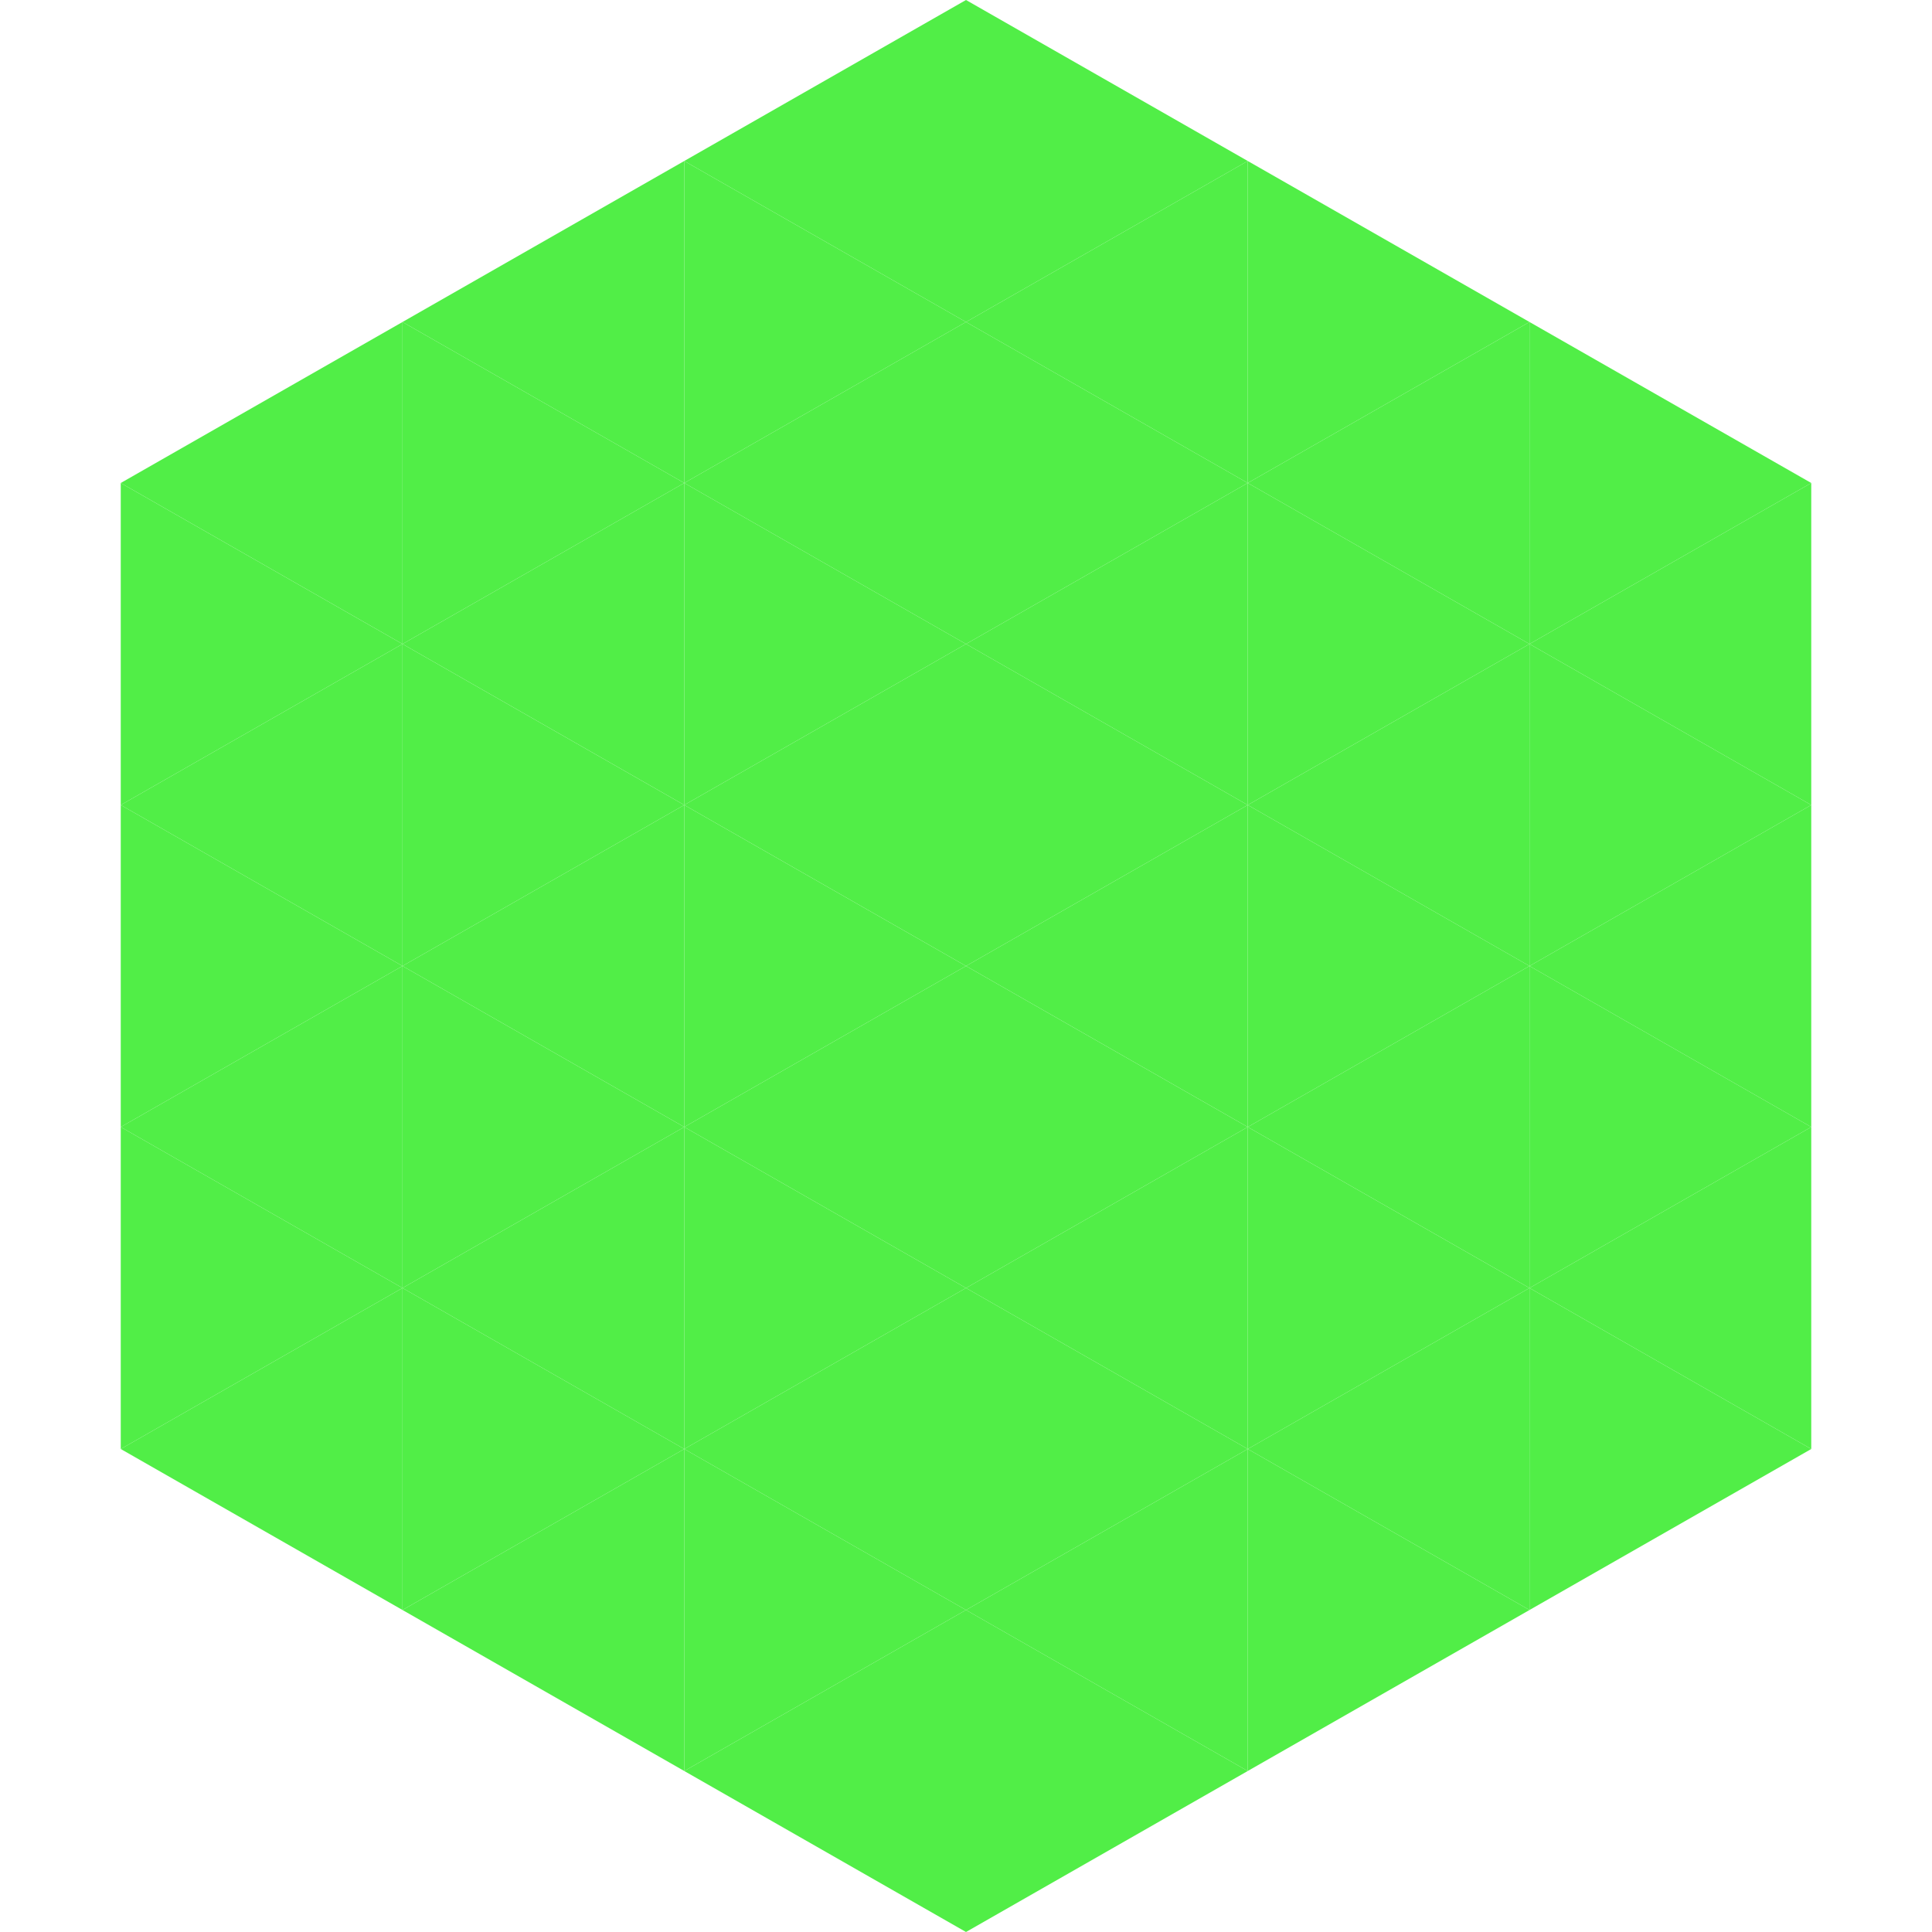 <?xml version="1.0"?>
<!-- Generated by SVGo -->
<svg width="240" height="240"
     xmlns="http://www.w3.org/2000/svg"
     xmlns:xlink="http://www.w3.org/1999/xlink">
<polygon points="50,40 15,60 50,80" style="fill:rgb(81,238,71)" />
<polygon points="190,40 225,60 190,80" style="fill:rgb(81,238,71)" />
<polygon points="15,60 50,80 15,100" style="fill:rgb(81,238,71)" />
<polygon points="225,60 190,80 225,100" style="fill:rgb(81,238,71)" />
<polygon points="50,80 15,100 50,120" style="fill:rgb(81,238,71)" />
<polygon points="190,80 225,100 190,120" style="fill:rgb(81,238,71)" />
<polygon points="15,100 50,120 15,140" style="fill:rgb(81,238,71)" />
<polygon points="225,100 190,120 225,140" style="fill:rgb(81,238,71)" />
<polygon points="50,120 15,140 50,160" style="fill:rgb(81,238,71)" />
<polygon points="190,120 225,140 190,160" style="fill:rgb(81,238,71)" />
<polygon points="15,140 50,160 15,180" style="fill:rgb(81,238,71)" />
<polygon points="225,140 190,160 225,180" style="fill:rgb(81,238,71)" />
<polygon points="50,160 15,180 50,200" style="fill:rgb(81,238,71)" />
<polygon points="190,160 225,180 190,200" style="fill:rgb(81,238,71)" />
<polygon points="15,180 50,200 15,220" style="fill:rgb(255,255,255); fill-opacity:0" />
<polygon points="225,180 190,200 225,220" style="fill:rgb(255,255,255); fill-opacity:0" />
<polygon points="50,0 85,20 50,40" style="fill:rgb(255,255,255); fill-opacity:0" />
<polygon points="190,0 155,20 190,40" style="fill:rgb(255,255,255); fill-opacity:0" />
<polygon points="85,20 50,40 85,60" style="fill:rgb(81,238,71)" />
<polygon points="155,20 190,40 155,60" style="fill:rgb(81,238,71)" />
<polygon points="50,40 85,60 50,80" style="fill:rgb(81,238,71)" />
<polygon points="190,40 155,60 190,80" style="fill:rgb(81,238,71)" />
<polygon points="85,60 50,80 85,100" style="fill:rgb(81,238,71)" />
<polygon points="155,60 190,80 155,100" style="fill:rgb(81,238,71)" />
<polygon points="50,80 85,100 50,120" style="fill:rgb(81,238,71)" />
<polygon points="190,80 155,100 190,120" style="fill:rgb(81,238,71)" />
<polygon points="85,100 50,120 85,140" style="fill:rgb(81,238,71)" />
<polygon points="155,100 190,120 155,140" style="fill:rgb(81,238,71)" />
<polygon points="50,120 85,140 50,160" style="fill:rgb(81,238,71)" />
<polygon points="190,120 155,140 190,160" style="fill:rgb(81,238,71)" />
<polygon points="85,140 50,160 85,180" style="fill:rgb(81,238,71)" />
<polygon points="155,140 190,160 155,180" style="fill:rgb(81,238,71)" />
<polygon points="50,160 85,180 50,200" style="fill:rgb(81,238,71)" />
<polygon points="190,160 155,180 190,200" style="fill:rgb(81,238,71)" />
<polygon points="85,180 50,200 85,220" style="fill:rgb(81,238,71)" />
<polygon points="155,180 190,200 155,220" style="fill:rgb(81,238,71)" />
<polygon points="120,0 85,20 120,40" style="fill:rgb(81,238,71)" />
<polygon points="120,0 155,20 120,40" style="fill:rgb(81,238,71)" />
<polygon points="85,20 120,40 85,60" style="fill:rgb(81,238,71)" />
<polygon points="155,20 120,40 155,60" style="fill:rgb(81,238,71)" />
<polygon points="120,40 85,60 120,80" style="fill:rgb(81,238,71)" />
<polygon points="120,40 155,60 120,80" style="fill:rgb(81,238,71)" />
<polygon points="85,60 120,80 85,100" style="fill:rgb(81,238,71)" />
<polygon points="155,60 120,80 155,100" style="fill:rgb(81,238,71)" />
<polygon points="120,80 85,100 120,120" style="fill:rgb(81,238,71)" />
<polygon points="120,80 155,100 120,120" style="fill:rgb(81,238,71)" />
<polygon points="85,100 120,120 85,140" style="fill:rgb(81,238,71)" />
<polygon points="155,100 120,120 155,140" style="fill:rgb(81,238,71)" />
<polygon points="120,120 85,140 120,160" style="fill:rgb(81,238,71)" />
<polygon points="120,120 155,140 120,160" style="fill:rgb(81,238,71)" />
<polygon points="85,140 120,160 85,180" style="fill:rgb(81,238,71)" />
<polygon points="155,140 120,160 155,180" style="fill:rgb(81,238,71)" />
<polygon points="120,160 85,180 120,200" style="fill:rgb(81,238,71)" />
<polygon points="120,160 155,180 120,200" style="fill:rgb(81,238,71)" />
<polygon points="85,180 120,200 85,220" style="fill:rgb(81,238,71)" />
<polygon points="155,180 120,200 155,220" style="fill:rgb(81,238,71)" />
<polygon points="120,200 85,220 120,240" style="fill:rgb(81,238,71)" />
<polygon points="120,200 155,220 120,240" style="fill:rgb(81,238,71)" />
<polygon points="85,220 120,240 85,260" style="fill:rgb(255,255,255); fill-opacity:0" />
<polygon points="155,220 120,240 155,260" style="fill:rgb(255,255,255); fill-opacity:0" />
</svg>
